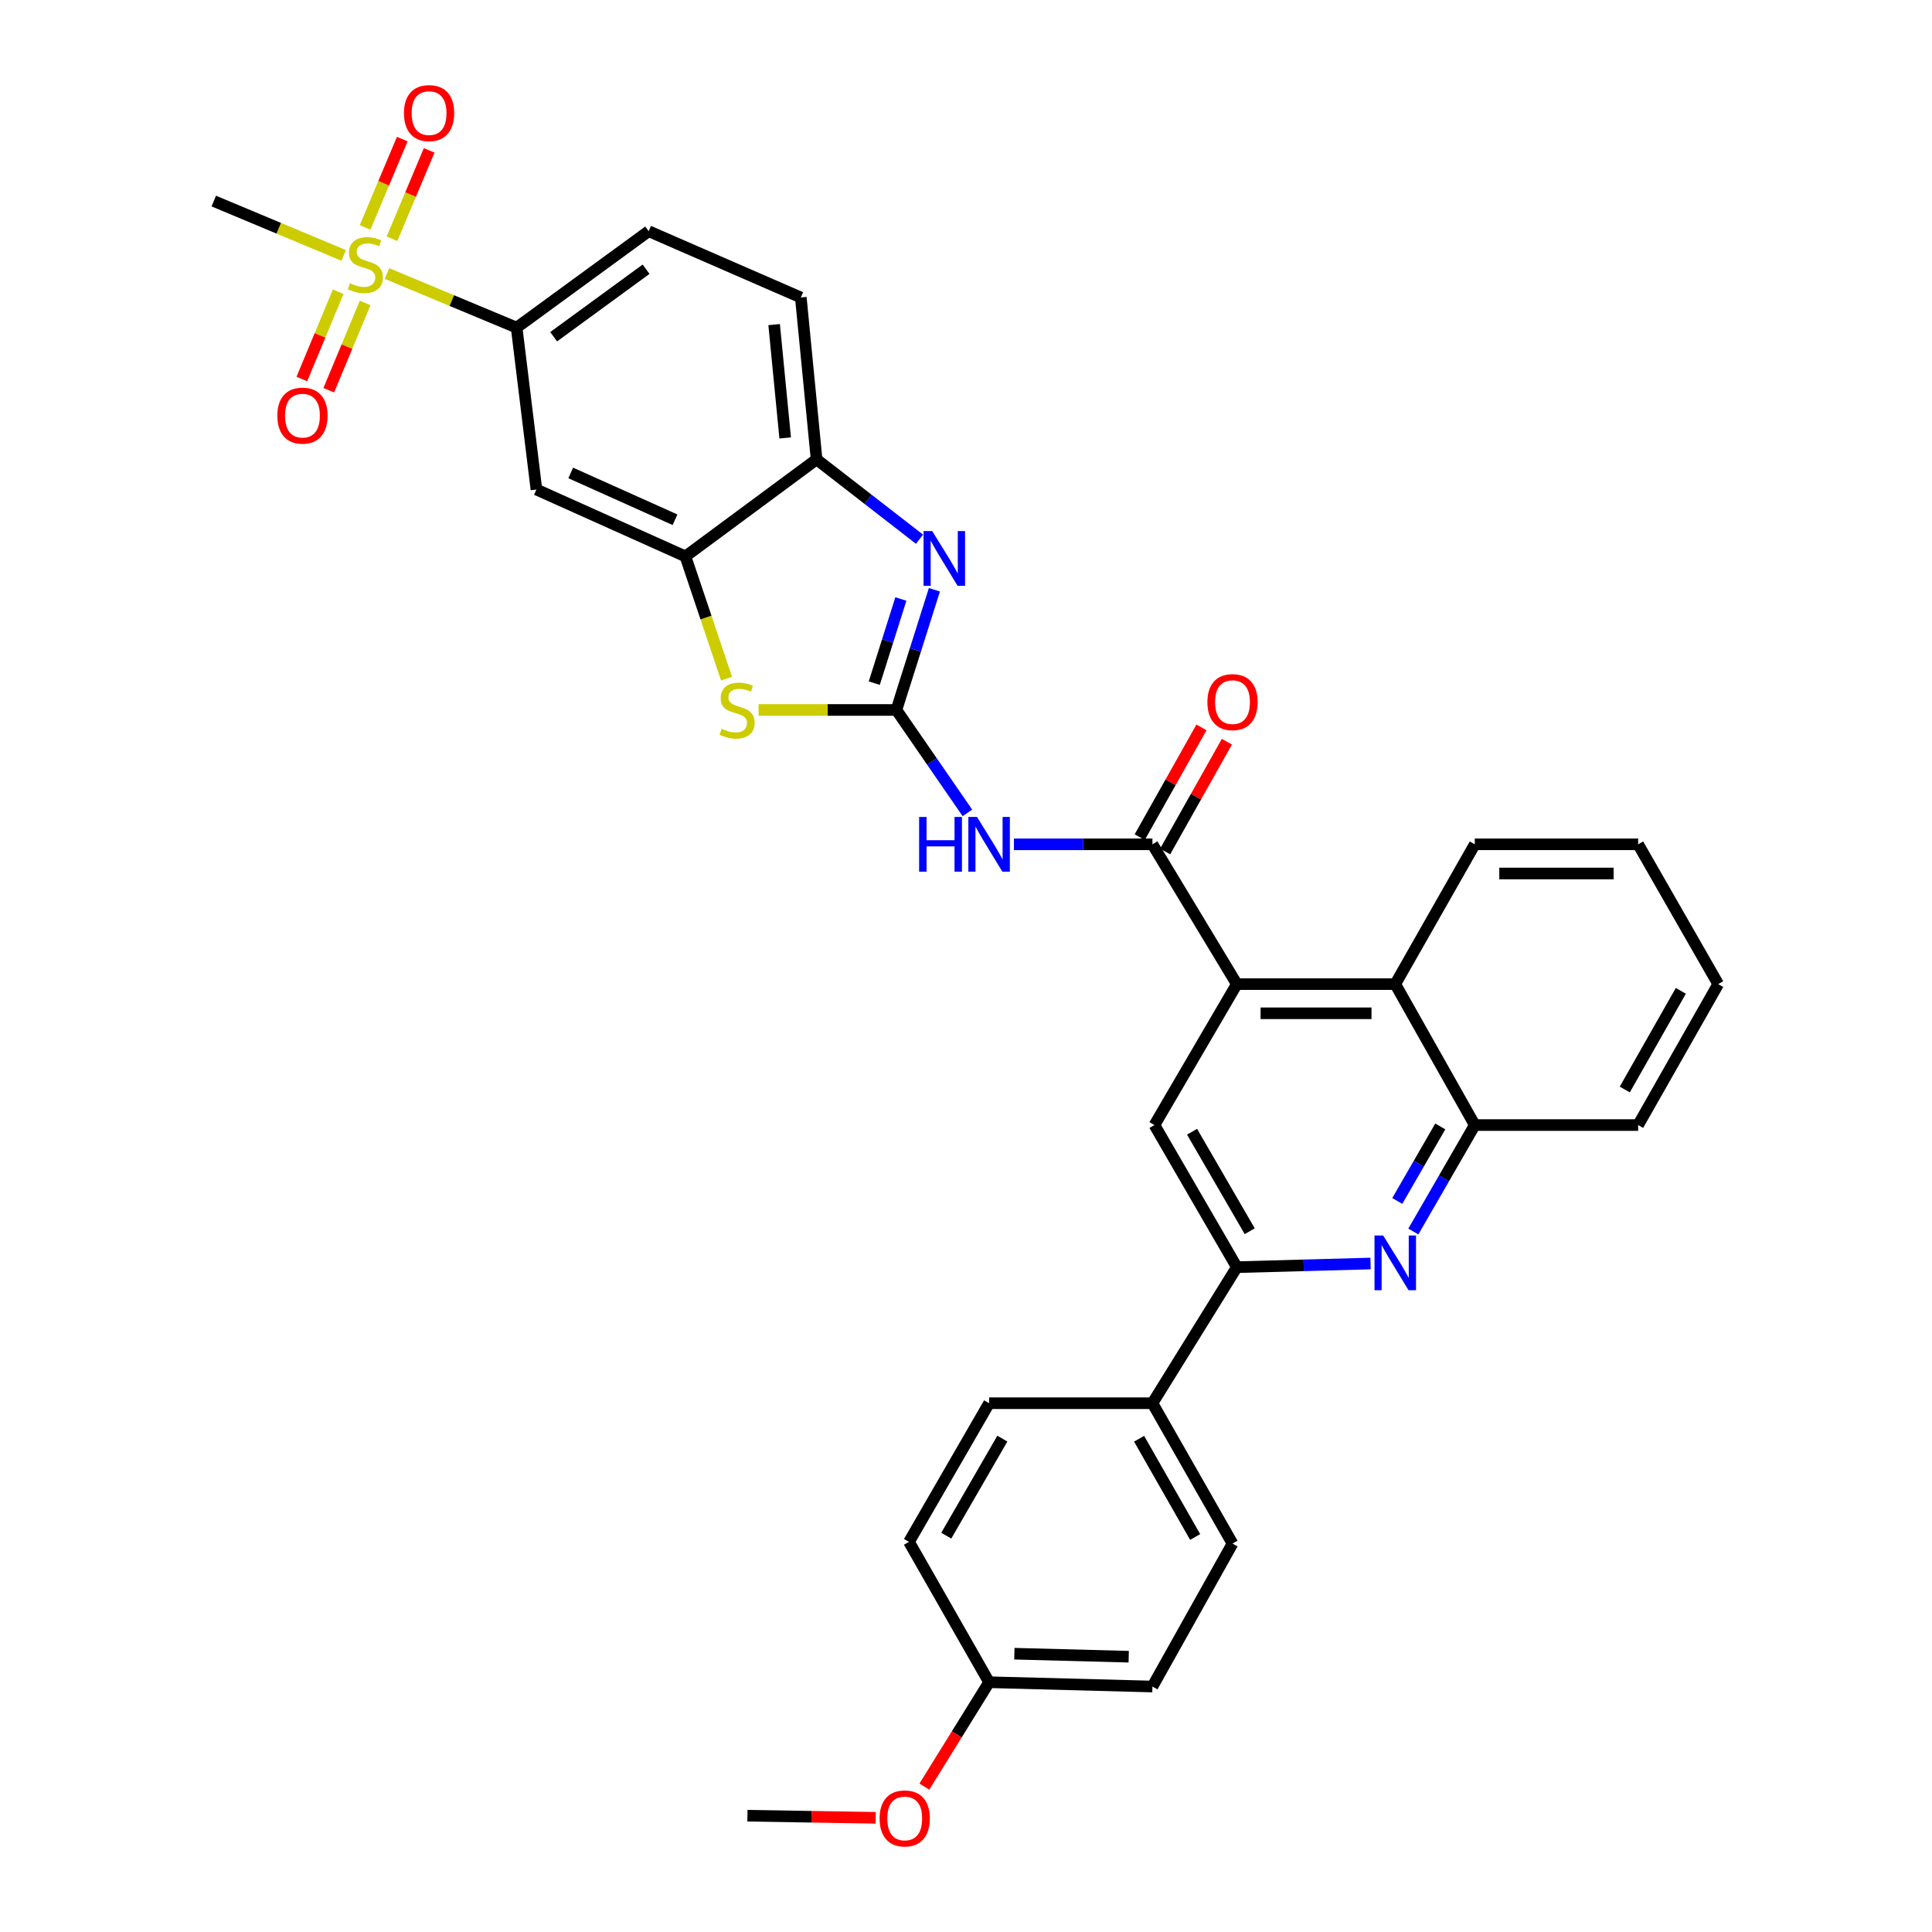 <?xml version='1.0' encoding='iso-8859-1'?>
<svg version='1.1' baseProfile='full'
              xmlns='http://www.w3.org/2000/svg'
                      xmlns:rdkit='http://www.rdkit.org/xml'
                      xmlns:xlink='http://www.w3.org/1999/xlink'
                  xml:space='preserve'
width='1000px' height='1000px' viewBox='0 0 1000 1000'>
<!-- END OF HEADER -->
<rect style='opacity:1.0;fill:#FFFFFF;stroke:none' width='1000' height='1000' x='0' y='0'> </rect>
<path class='bond-1' d='M 463.976,367.478 L 473.811,336.37' style='fill:none;fill-rule:evenodd;stroke:#000000;stroke-width:6px;stroke-linecap:butt;stroke-linejoin:miter;stroke-opacity:1' />
<path class='bond-1' d='M 473.811,336.37 L 483.646,305.262' style='fill:none;fill-rule:evenodd;stroke:#0000FF;stroke-width:6px;stroke-linecap:butt;stroke-linejoin:miter;stroke-opacity:1' />
<path class='bond-1' d='M 452.525,353.593 L 459.409,331.817' style='fill:none;fill-rule:evenodd;stroke:#000000;stroke-width:6px;stroke-linecap:butt;stroke-linejoin:miter;stroke-opacity:1' />
<path class='bond-1' d='M 459.409,331.817 L 466.294,310.041' style='fill:none;fill-rule:evenodd;stroke:#0000FF;stroke-width:6px;stroke-linecap:butt;stroke-linejoin:miter;stroke-opacity:1' />
<path class='bond-2' d='M 463.976,367.478 L 482.353,394.112' style='fill:none;fill-rule:evenodd;stroke:#000000;stroke-width:6px;stroke-linecap:butt;stroke-linejoin:miter;stroke-opacity:1' />
<path class='bond-2' d='M 482.353,394.112 L 500.73,420.745' style='fill:none;fill-rule:evenodd;stroke:#0000FF;stroke-width:6px;stroke-linecap:butt;stroke-linejoin:miter;stroke-opacity:1' />
<path class='bond-5' d='M 463.976,367.478 L 428.317,367.478' style='fill:none;fill-rule:evenodd;stroke:#000000;stroke-width:6px;stroke-linecap:butt;stroke-linejoin:miter;stroke-opacity:1' />
<path class='bond-5' d='M 428.317,367.478 L 392.657,367.478' style='fill:none;fill-rule:evenodd;stroke:#CCCC00;stroke-width:6px;stroke-linecap:butt;stroke-linejoin:miter;stroke-opacity:1' />
<path class='bond-0' d='M 200.305,141.578 L 233.858,155.578' style='fill:none;fill-rule:evenodd;stroke:#CCCC00;stroke-width:6px;stroke-linecap:butt;stroke-linejoin:miter;stroke-opacity:1' />
<path class='bond-0' d='M 233.858,155.578 L 267.411,169.579' style='fill:none;fill-rule:evenodd;stroke:#000000;stroke-width:6px;stroke-linecap:butt;stroke-linejoin:miter;stroke-opacity:1' />
<path class='bond-15' d='M 202.898,123.584 L 212.517,100.71' style='fill:none;fill-rule:evenodd;stroke:#CCCC00;stroke-width:6px;stroke-linecap:butt;stroke-linejoin:miter;stroke-opacity:1' />
<path class='bond-15' d='M 212.517,100.71 L 222.135,77.836' style='fill:none;fill-rule:evenodd;stroke:#FF0000;stroke-width:6px;stroke-linecap:butt;stroke-linejoin:miter;stroke-opacity:1' />
<path class='bond-15' d='M 188.975,117.729 L 198.593,94.855' style='fill:none;fill-rule:evenodd;stroke:#CCCC00;stroke-width:6px;stroke-linecap:butt;stroke-linejoin:miter;stroke-opacity:1' />
<path class='bond-15' d='M 198.593,94.855 L 208.212,71.981' style='fill:none;fill-rule:evenodd;stroke:#FF0000;stroke-width:6px;stroke-linecap:butt;stroke-linejoin:miter;stroke-opacity:1' />
<path class='bond-16' d='M 175.053,150.996 L 165.645,173.584' style='fill:none;fill-rule:evenodd;stroke:#CCCC00;stroke-width:6px;stroke-linecap:butt;stroke-linejoin:miter;stroke-opacity:1' />
<path class='bond-16' d='M 165.645,173.584 L 156.237,196.171' style='fill:none;fill-rule:evenodd;stroke:#FF0000;stroke-width:6px;stroke-linecap:butt;stroke-linejoin:miter;stroke-opacity:1' />
<path class='bond-16' d='M 188.996,156.804 L 179.588,179.391' style='fill:none;fill-rule:evenodd;stroke:#CCCC00;stroke-width:6px;stroke-linecap:butt;stroke-linejoin:miter;stroke-opacity:1' />
<path class='bond-16' d='M 179.588,179.391 L 170.18,201.979' style='fill:none;fill-rule:evenodd;stroke:#FF0000;stroke-width:6px;stroke-linecap:butt;stroke-linejoin:miter;stroke-opacity:1' />
<path class='bond-23' d='M 177.898,132.213 L 144.276,118.141' style='fill:none;fill-rule:evenodd;stroke:#CCCC00;stroke-width:6px;stroke-linecap:butt;stroke-linejoin:miter;stroke-opacity:1' />
<path class='bond-23' d='M 144.276,118.141 L 110.654,104.069' style='fill:none;fill-rule:evenodd;stroke:#000000;stroke-width:6px;stroke-linecap:butt;stroke-linejoin:miter;stroke-opacity:1' />
<path class='bond-10' d='M 475.941,279.095 L 449.304,258.439' style='fill:none;fill-rule:evenodd;stroke:#0000FF;stroke-width:6px;stroke-linecap:butt;stroke-linejoin:miter;stroke-opacity:1' />
<path class='bond-10' d='M 449.304,258.439 L 422.666,237.783' style='fill:none;fill-rule:evenodd;stroke:#000000;stroke-width:6px;stroke-linecap:butt;stroke-linejoin:miter;stroke-opacity:1' />
<path class='bond-3' d='M 524.811,437.017 L 560.655,437.017' style='fill:none;fill-rule:evenodd;stroke:#0000FF;stroke-width:6px;stroke-linecap:butt;stroke-linejoin:miter;stroke-opacity:1' />
<path class='bond-3' d='M 560.655,437.017 L 596.499,437.017' style='fill:none;fill-rule:evenodd;stroke:#000000;stroke-width:6px;stroke-linecap:butt;stroke-linejoin:miter;stroke-opacity:1' />
<path class='bond-4' d='M 596.499,437.017 L 640.184,509.375' style='fill:none;fill-rule:evenodd;stroke:#000000;stroke-width:6px;stroke-linecap:butt;stroke-linejoin:miter;stroke-opacity:1' />
<path class='bond-18' d='M 603.082,440.719 L 619.059,412.314' style='fill:none;fill-rule:evenodd;stroke:#000000;stroke-width:6px;stroke-linecap:butt;stroke-linejoin:miter;stroke-opacity:1' />
<path class='bond-18' d='M 619.059,412.314 L 635.035,383.909' style='fill:none;fill-rule:evenodd;stroke:#FF0000;stroke-width:6px;stroke-linecap:butt;stroke-linejoin:miter;stroke-opacity:1' />
<path class='bond-18' d='M 589.917,433.314 L 605.894,404.909' style='fill:none;fill-rule:evenodd;stroke:#000000;stroke-width:6px;stroke-linecap:butt;stroke-linejoin:miter;stroke-opacity:1' />
<path class='bond-18' d='M 605.894,404.909 L 621.871,376.504' style='fill:none;fill-rule:evenodd;stroke:#FF0000;stroke-width:6px;stroke-linecap:butt;stroke-linejoin:miter;stroke-opacity:1' />
<path class='bond-9' d='M 640.184,509.375 L 597.54,582.328' style='fill:none;fill-rule:evenodd;stroke:#000000;stroke-width:6px;stroke-linecap:butt;stroke-linejoin:miter;stroke-opacity:1' />
<path class='bond-13' d='M 640.184,509.375 L 722.184,509.375' style='fill:none;fill-rule:evenodd;stroke:#000000;stroke-width:6px;stroke-linecap:butt;stroke-linejoin:miter;stroke-opacity:1' />
<path class='bond-13' d='M 652.484,524.479 L 709.884,524.479' style='fill:none;fill-rule:evenodd;stroke:#000000;stroke-width:6px;stroke-linecap:butt;stroke-linejoin:miter;stroke-opacity:1' />
<path class='bond-7' d='M 376.059,351.262 L 365.416,319.629' style='fill:none;fill-rule:evenodd;stroke:#CCCC00;stroke-width:6px;stroke-linecap:butt;stroke-linejoin:miter;stroke-opacity:1' />
<path class='bond-7' d='M 365.416,319.629 L 354.773,287.996' style='fill:none;fill-rule:evenodd;stroke:#000000;stroke-width:6px;stroke-linecap:butt;stroke-linejoin:miter;stroke-opacity:1' />
<path class='bond-6' d='M 731.544,637.427 L 747.443,609.878' style='fill:none;fill-rule:evenodd;stroke:#0000FF;stroke-width:6px;stroke-linecap:butt;stroke-linejoin:miter;stroke-opacity:1' />
<path class='bond-6' d='M 747.443,609.878 L 763.343,582.328' style='fill:none;fill-rule:evenodd;stroke:#000000;stroke-width:6px;stroke-linecap:butt;stroke-linejoin:miter;stroke-opacity:1' />
<path class='bond-6' d='M 723.232,621.612 L 734.361,602.328' style='fill:none;fill-rule:evenodd;stroke:#0000FF;stroke-width:6px;stroke-linecap:butt;stroke-linejoin:miter;stroke-opacity:1' />
<path class='bond-6' d='M 734.361,602.328 L 745.491,583.043' style='fill:none;fill-rule:evenodd;stroke:#000000;stroke-width:6px;stroke-linecap:butt;stroke-linejoin:miter;stroke-opacity:1' />
<path class='bond-35' d='M 709.393,653.995 L 674.789,654.94' style='fill:none;fill-rule:evenodd;stroke:#0000FF;stroke-width:6px;stroke-linecap:butt;stroke-linejoin:miter;stroke-opacity:1' />
<path class='bond-35' d='M 674.789,654.94 L 640.184,655.886' style='fill:none;fill-rule:evenodd;stroke:#000000;stroke-width:6px;stroke-linecap:butt;stroke-linejoin:miter;stroke-opacity:1' />
<path class='bond-12' d='M 354.773,287.996 L 277.657,253.383' style='fill:none;fill-rule:evenodd;stroke:#000000;stroke-width:6px;stroke-linecap:butt;stroke-linejoin:miter;stroke-opacity:1' />
<path class='bond-12' d='M 349.39,269.025 L 295.409,244.795' style='fill:none;fill-rule:evenodd;stroke:#000000;stroke-width:6px;stroke-linecap:butt;stroke-linejoin:miter;stroke-opacity:1' />
<path class='bond-33' d='M 354.773,287.996 L 422.666,237.783' style='fill:none;fill-rule:evenodd;stroke:#000000;stroke-width:6px;stroke-linecap:butt;stroke-linejoin:miter;stroke-opacity:1' />
<path class='bond-8' d='M 640.184,655.886 L 597.54,582.328' style='fill:none;fill-rule:evenodd;stroke:#000000;stroke-width:6px;stroke-linecap:butt;stroke-linejoin:miter;stroke-opacity:1' />
<path class='bond-8' d='M 646.855,637.277 L 617.004,585.786' style='fill:none;fill-rule:evenodd;stroke:#000000;stroke-width:6px;stroke-linecap:butt;stroke-linejoin:miter;stroke-opacity:1' />
<path class='bond-17' d='M 640.184,655.886 L 596.499,726.305' style='fill:none;fill-rule:evenodd;stroke:#000000;stroke-width:6px;stroke-linecap:butt;stroke-linejoin:miter;stroke-opacity:1' />
<path class='bond-19' d='M 422.666,237.783 L 414.501,153.98' style='fill:none;fill-rule:evenodd;stroke:#000000;stroke-width:6px;stroke-linecap:butt;stroke-linejoin:miter;stroke-opacity:1' />
<path class='bond-19' d='M 406.408,226.677 L 400.693,168.015' style='fill:none;fill-rule:evenodd;stroke:#000000;stroke-width:6px;stroke-linecap:butt;stroke-linejoin:miter;stroke-opacity:1' />
<path class='bond-11' d='M 267.411,169.579 L 277.657,253.383' style='fill:none;fill-rule:evenodd;stroke:#000000;stroke-width:6px;stroke-linecap:butt;stroke-linejoin:miter;stroke-opacity:1' />
<path class='bond-34' d='M 267.411,169.579 L 335.75,119.668' style='fill:none;fill-rule:evenodd;stroke:#000000;stroke-width:6px;stroke-linecap:butt;stroke-linejoin:miter;stroke-opacity:1' />
<path class='bond-34' d='M 286.57,174.29 L 334.407,139.352' style='fill:none;fill-rule:evenodd;stroke:#000000;stroke-width:6px;stroke-linecap:butt;stroke-linejoin:miter;stroke-opacity:1' />
<path class='bond-14' d='M 722.184,509.375 L 763.343,582.328' style='fill:none;fill-rule:evenodd;stroke:#000000;stroke-width:6px;stroke-linecap:butt;stroke-linejoin:miter;stroke-opacity:1' />
<path class='bond-28' d='M 722.184,509.375 L 763.343,437.017' style='fill:none;fill-rule:evenodd;stroke:#000000;stroke-width:6px;stroke-linecap:butt;stroke-linejoin:miter;stroke-opacity:1' />
<path class='bond-29' d='M 763.343,582.328 L 847.901,582.328' style='fill:none;fill-rule:evenodd;stroke:#000000;stroke-width:6px;stroke-linecap:butt;stroke-linejoin:miter;stroke-opacity:1' />
<path class='bond-21' d='M 596.499,726.305 L 637.944,798.957' style='fill:none;fill-rule:evenodd;stroke:#000000;stroke-width:6px;stroke-linecap:butt;stroke-linejoin:miter;stroke-opacity:1' />
<path class='bond-21' d='M 589.596,744.687 L 618.608,795.543' style='fill:none;fill-rule:evenodd;stroke:#000000;stroke-width:6px;stroke-linecap:butt;stroke-linejoin:miter;stroke-opacity:1' />
<path class='bond-22' d='M 596.499,726.305 L 511.958,726.305' style='fill:none;fill-rule:evenodd;stroke:#000000;stroke-width:6px;stroke-linecap:butt;stroke-linejoin:miter;stroke-opacity:1' />
<path class='bond-20' d='M 414.501,153.98 L 335.75,119.668' style='fill:none;fill-rule:evenodd;stroke:#000000;stroke-width:6px;stroke-linecap:butt;stroke-linejoin:miter;stroke-opacity:1' />
<path class='bond-26' d='M 637.944,798.957 L 596.499,872.943' style='fill:none;fill-rule:evenodd;stroke:#000000;stroke-width:6px;stroke-linecap:butt;stroke-linejoin:miter;stroke-opacity:1' />
<path class='bond-25' d='M 511.958,726.305 L 470.496,798.067' style='fill:none;fill-rule:evenodd;stroke:#000000;stroke-width:6px;stroke-linecap:butt;stroke-linejoin:miter;stroke-opacity:1' />
<path class='bond-25' d='M 518.817,744.626 L 489.794,794.859' style='fill:none;fill-rule:evenodd;stroke:#000000;stroke-width:6px;stroke-linecap:butt;stroke-linejoin:miter;stroke-opacity:1' />
<path class='bond-24' d='M 511.958,870.719 L 470.496,798.067' style='fill:none;fill-rule:evenodd;stroke:#000000;stroke-width:6px;stroke-linecap:butt;stroke-linejoin:miter;stroke-opacity:1' />
<path class='bond-27' d='M 511.958,870.719 L 495.203,897.733' style='fill:none;fill-rule:evenodd;stroke:#000000;stroke-width:6px;stroke-linecap:butt;stroke-linejoin:miter;stroke-opacity:1' />
<path class='bond-27' d='M 495.203,897.733 L 478.448,924.747' style='fill:none;fill-rule:evenodd;stroke:#FF0000;stroke-width:6px;stroke-linecap:butt;stroke-linejoin:miter;stroke-opacity:1' />
<path class='bond-37' d='M 511.958,870.719 L 596.499,872.943' style='fill:none;fill-rule:evenodd;stroke:#000000;stroke-width:6px;stroke-linecap:butt;stroke-linejoin:miter;stroke-opacity:1' />
<path class='bond-37' d='M 525.036,855.953 L 584.215,857.51' style='fill:none;fill-rule:evenodd;stroke:#000000;stroke-width:6px;stroke-linecap:butt;stroke-linejoin:miter;stroke-opacity:1' />
<path class='bond-30' d='M 453.245,940.892 L 420.057,940.348' style='fill:none;fill-rule:evenodd;stroke:#FF0000;stroke-width:6px;stroke-linecap:butt;stroke-linejoin:miter;stroke-opacity:1' />
<path class='bond-30' d='M 420.057,940.348 L 386.869,939.804' style='fill:none;fill-rule:evenodd;stroke:#000000;stroke-width:6px;stroke-linecap:butt;stroke-linejoin:miter;stroke-opacity:1' />
<path class='bond-31' d='M 763.343,437.017 L 847.901,437.017' style='fill:none;fill-rule:evenodd;stroke:#000000;stroke-width:6px;stroke-linecap:butt;stroke-linejoin:miter;stroke-opacity:1' />
<path class='bond-31' d='M 776.027,452.121 L 835.218,452.121' style='fill:none;fill-rule:evenodd;stroke:#000000;stroke-width:6px;stroke-linecap:butt;stroke-linejoin:miter;stroke-opacity:1' />
<path class='bond-36' d='M 847.901,582.328 L 889.346,509.375' style='fill:none;fill-rule:evenodd;stroke:#000000;stroke-width:6px;stroke-linecap:butt;stroke-linejoin:miter;stroke-opacity:1' />
<path class='bond-36' d='M 840.985,563.924 L 869.996,512.857' style='fill:none;fill-rule:evenodd;stroke:#000000;stroke-width:6px;stroke-linecap:butt;stroke-linejoin:miter;stroke-opacity:1' />
<path class='bond-32' d='M 847.901,437.017 L 889.346,509.375' style='fill:none;fill-rule:evenodd;stroke:#000000;stroke-width:6px;stroke-linecap:butt;stroke-linejoin:miter;stroke-opacity:1' />
<path  class='atom-1' d='M 181.104 146.624
Q 181.424 146.744, 182.744 147.304
Q 184.064 147.864, 185.504 148.224
Q 186.984 148.544, 188.424 148.544
Q 191.104 148.544, 192.664 147.264
Q 194.224 145.944, 194.224 143.664
Q 194.224 142.104, 193.424 141.144
Q 192.664 140.184, 191.464 139.664
Q 190.264 139.144, 188.264 138.544
Q 185.744 137.784, 184.224 137.064
Q 182.744 136.344, 181.664 134.824
Q 180.624 133.304, 180.624 130.744
Q 180.624 127.184, 183.024 124.984
Q 185.464 122.784, 190.264 122.784
Q 193.544 122.784, 197.264 124.344
L 196.344 127.424
Q 192.944 126.024, 190.384 126.024
Q 187.624 126.024, 186.104 127.184
Q 184.584 128.304, 184.624 130.264
Q 184.624 131.784, 185.384 132.704
Q 186.184 133.624, 187.304 134.144
Q 188.464 134.664, 190.384 135.264
Q 192.944 136.064, 194.464 136.864
Q 195.984 137.664, 197.064 139.304
Q 198.184 140.904, 198.184 143.664
Q 198.184 147.584, 195.544 149.704
Q 192.944 151.784, 188.584 151.784
Q 186.064 151.784, 184.144 151.224
Q 182.264 150.704, 180.024 149.784
L 181.104 146.624
' fill='#CCCC00'/>
<path  class='atom-2' d='M 482.512 274.885
L 491.792 289.885
Q 492.712 291.365, 494.192 294.045
Q 495.672 296.725, 495.752 296.885
L 495.752 274.885
L 499.512 274.885
L 499.512 303.205
L 495.632 303.205
L 485.672 286.805
Q 484.512 284.885, 483.272 282.685
Q 482.072 280.485, 481.712 279.805
L 481.712 303.205
L 478.032 303.205
L 478.032 274.885
L 482.512 274.885
' fill='#0000FF'/>
<path  class='atom-3' d='M 475.738 422.857
L 479.578 422.857
L 479.578 434.897
L 494.058 434.897
L 494.058 422.857
L 497.898 422.857
L 497.898 451.177
L 494.058 451.177
L 494.058 438.097
L 479.578 438.097
L 479.578 451.177
L 475.738 451.177
L 475.738 422.857
' fill='#0000FF'/>
<path  class='atom-3' d='M 505.698 422.857
L 514.978 437.857
Q 515.898 439.337, 517.378 442.017
Q 518.858 444.697, 518.938 444.857
L 518.938 422.857
L 522.698 422.857
L 522.698 451.177
L 518.818 451.177
L 508.858 434.777
Q 507.698 432.857, 506.458 430.657
Q 505.258 428.457, 504.898 427.777
L 504.898 451.177
L 501.218 451.177
L 501.218 422.857
L 505.698 422.857
' fill='#0000FF'/>
<path  class='atom-6' d='M 373.515 377.198
Q 373.835 377.318, 375.155 377.878
Q 376.475 378.438, 377.915 378.798
Q 379.395 379.118, 380.835 379.118
Q 383.515 379.118, 385.075 377.838
Q 386.635 376.518, 386.635 374.238
Q 386.635 372.678, 385.835 371.718
Q 385.075 370.758, 383.875 370.238
Q 382.675 369.718, 380.675 369.118
Q 378.155 368.358, 376.635 367.638
Q 375.155 366.918, 374.075 365.398
Q 373.035 363.878, 373.035 361.318
Q 373.035 357.758, 375.435 355.558
Q 377.875 353.358, 382.675 353.358
Q 385.955 353.358, 389.675 354.918
L 388.755 357.998
Q 385.355 356.598, 382.795 356.598
Q 380.035 356.598, 378.515 357.758
Q 376.995 358.878, 377.035 360.838
Q 377.035 362.358, 377.795 363.278
Q 378.595 364.198, 379.715 364.718
Q 380.875 365.238, 382.795 365.838
Q 385.355 366.638, 386.875 367.438
Q 388.395 368.238, 389.475 369.878
Q 390.595 371.478, 390.595 374.238
Q 390.595 378.158, 387.955 380.278
Q 385.355 382.358, 380.995 382.358
Q 378.475 382.358, 376.555 381.798
Q 374.675 381.278, 372.435 380.358
L 373.515 377.198
' fill='#CCCC00'/>
<path  class='atom-7' d='M 715.924 639.485
L 725.204 654.485
Q 726.124 655.965, 727.604 658.645
Q 729.084 661.325, 729.164 661.485
L 729.164 639.485
L 732.924 639.485
L 732.924 667.805
L 729.044 667.805
L 719.084 651.405
Q 717.924 649.485, 716.684 647.285
Q 715.484 645.085, 715.124 644.405
L 715.124 667.805
L 711.444 667.805
L 711.444 639.485
L 715.924 639.485
' fill='#0000FF'/>
<path  class='atom-16' d='M 209.09 58.542
Q 209.09 51.742, 212.45 47.942
Q 215.81 44.142, 222.09 44.142
Q 228.37 44.142, 231.73 47.942
Q 235.09 51.742, 235.09 58.542
Q 235.09 65.422, 231.69 69.342
Q 228.29 73.222, 222.09 73.222
Q 215.85 73.222, 212.45 69.342
Q 209.09 65.462, 209.09 58.542
M 222.09 70.022
Q 226.41 70.022, 228.73 67.142
Q 231.09 64.222, 231.09 58.542
Q 231.09 52.982, 228.73 50.182
Q 226.41 47.342, 222.09 47.342
Q 217.77 47.342, 215.41 50.142
Q 213.09 52.942, 213.09 58.542
Q 213.09 64.262, 215.41 67.142
Q 217.77 70.022, 222.09 70.022
' fill='#FF0000'/>
<path  class='atom-17' d='M 143.554 215.131
Q 143.554 208.331, 146.914 204.531
Q 150.274 200.731, 156.554 200.731
Q 162.834 200.731, 166.194 204.531
Q 169.554 208.331, 169.554 215.131
Q 169.554 222.011, 166.154 225.931
Q 162.754 229.811, 156.554 229.811
Q 150.314 229.811, 146.914 225.931
Q 143.554 222.051, 143.554 215.131
M 156.554 226.611
Q 160.874 226.611, 163.194 223.731
Q 165.554 220.811, 165.554 215.131
Q 165.554 209.571, 163.194 206.771
Q 160.874 203.931, 156.554 203.931
Q 152.234 203.931, 149.874 206.731
Q 147.554 209.531, 147.554 215.131
Q 147.554 220.851, 149.874 223.731
Q 152.234 226.611, 156.554 226.611
' fill='#FF0000'/>
<path  class='atom-19' d='M 624.944 363.413
Q 624.944 356.613, 628.304 352.813
Q 631.664 349.013, 637.944 349.013
Q 644.224 349.013, 647.584 352.813
Q 650.944 356.613, 650.944 363.413
Q 650.944 370.293, 647.544 374.213
Q 644.144 378.093, 637.944 378.093
Q 631.704 378.093, 628.304 374.213
Q 624.944 370.333, 624.944 363.413
M 637.944 374.893
Q 642.264 374.893, 644.584 372.013
Q 646.944 369.093, 646.944 363.413
Q 646.944 357.853, 644.584 355.053
Q 642.264 352.213, 637.944 352.213
Q 633.624 352.213, 631.264 355.013
Q 628.944 357.813, 628.944 363.413
Q 628.944 369.133, 631.264 372.013
Q 633.624 374.893, 637.944 374.893
' fill='#FF0000'/>
<path  class='atom-28' d='M 455.281 941.218
Q 455.281 934.418, 458.641 930.618
Q 462.001 926.818, 468.281 926.818
Q 474.561 926.818, 477.921 930.618
Q 481.281 934.418, 481.281 941.218
Q 481.281 948.098, 477.881 952.018
Q 474.481 955.898, 468.281 955.898
Q 462.041 955.898, 458.641 952.018
Q 455.281 948.138, 455.281 941.218
M 468.281 952.698
Q 472.601 952.698, 474.921 949.818
Q 477.281 946.898, 477.281 941.218
Q 477.281 935.658, 474.921 932.858
Q 472.601 930.018, 468.281 930.018
Q 463.961 930.018, 461.601 932.818
Q 459.281 935.618, 459.281 941.218
Q 459.281 946.938, 461.601 949.818
Q 463.961 952.698, 468.281 952.698
' fill='#FF0000'/>
</svg>
